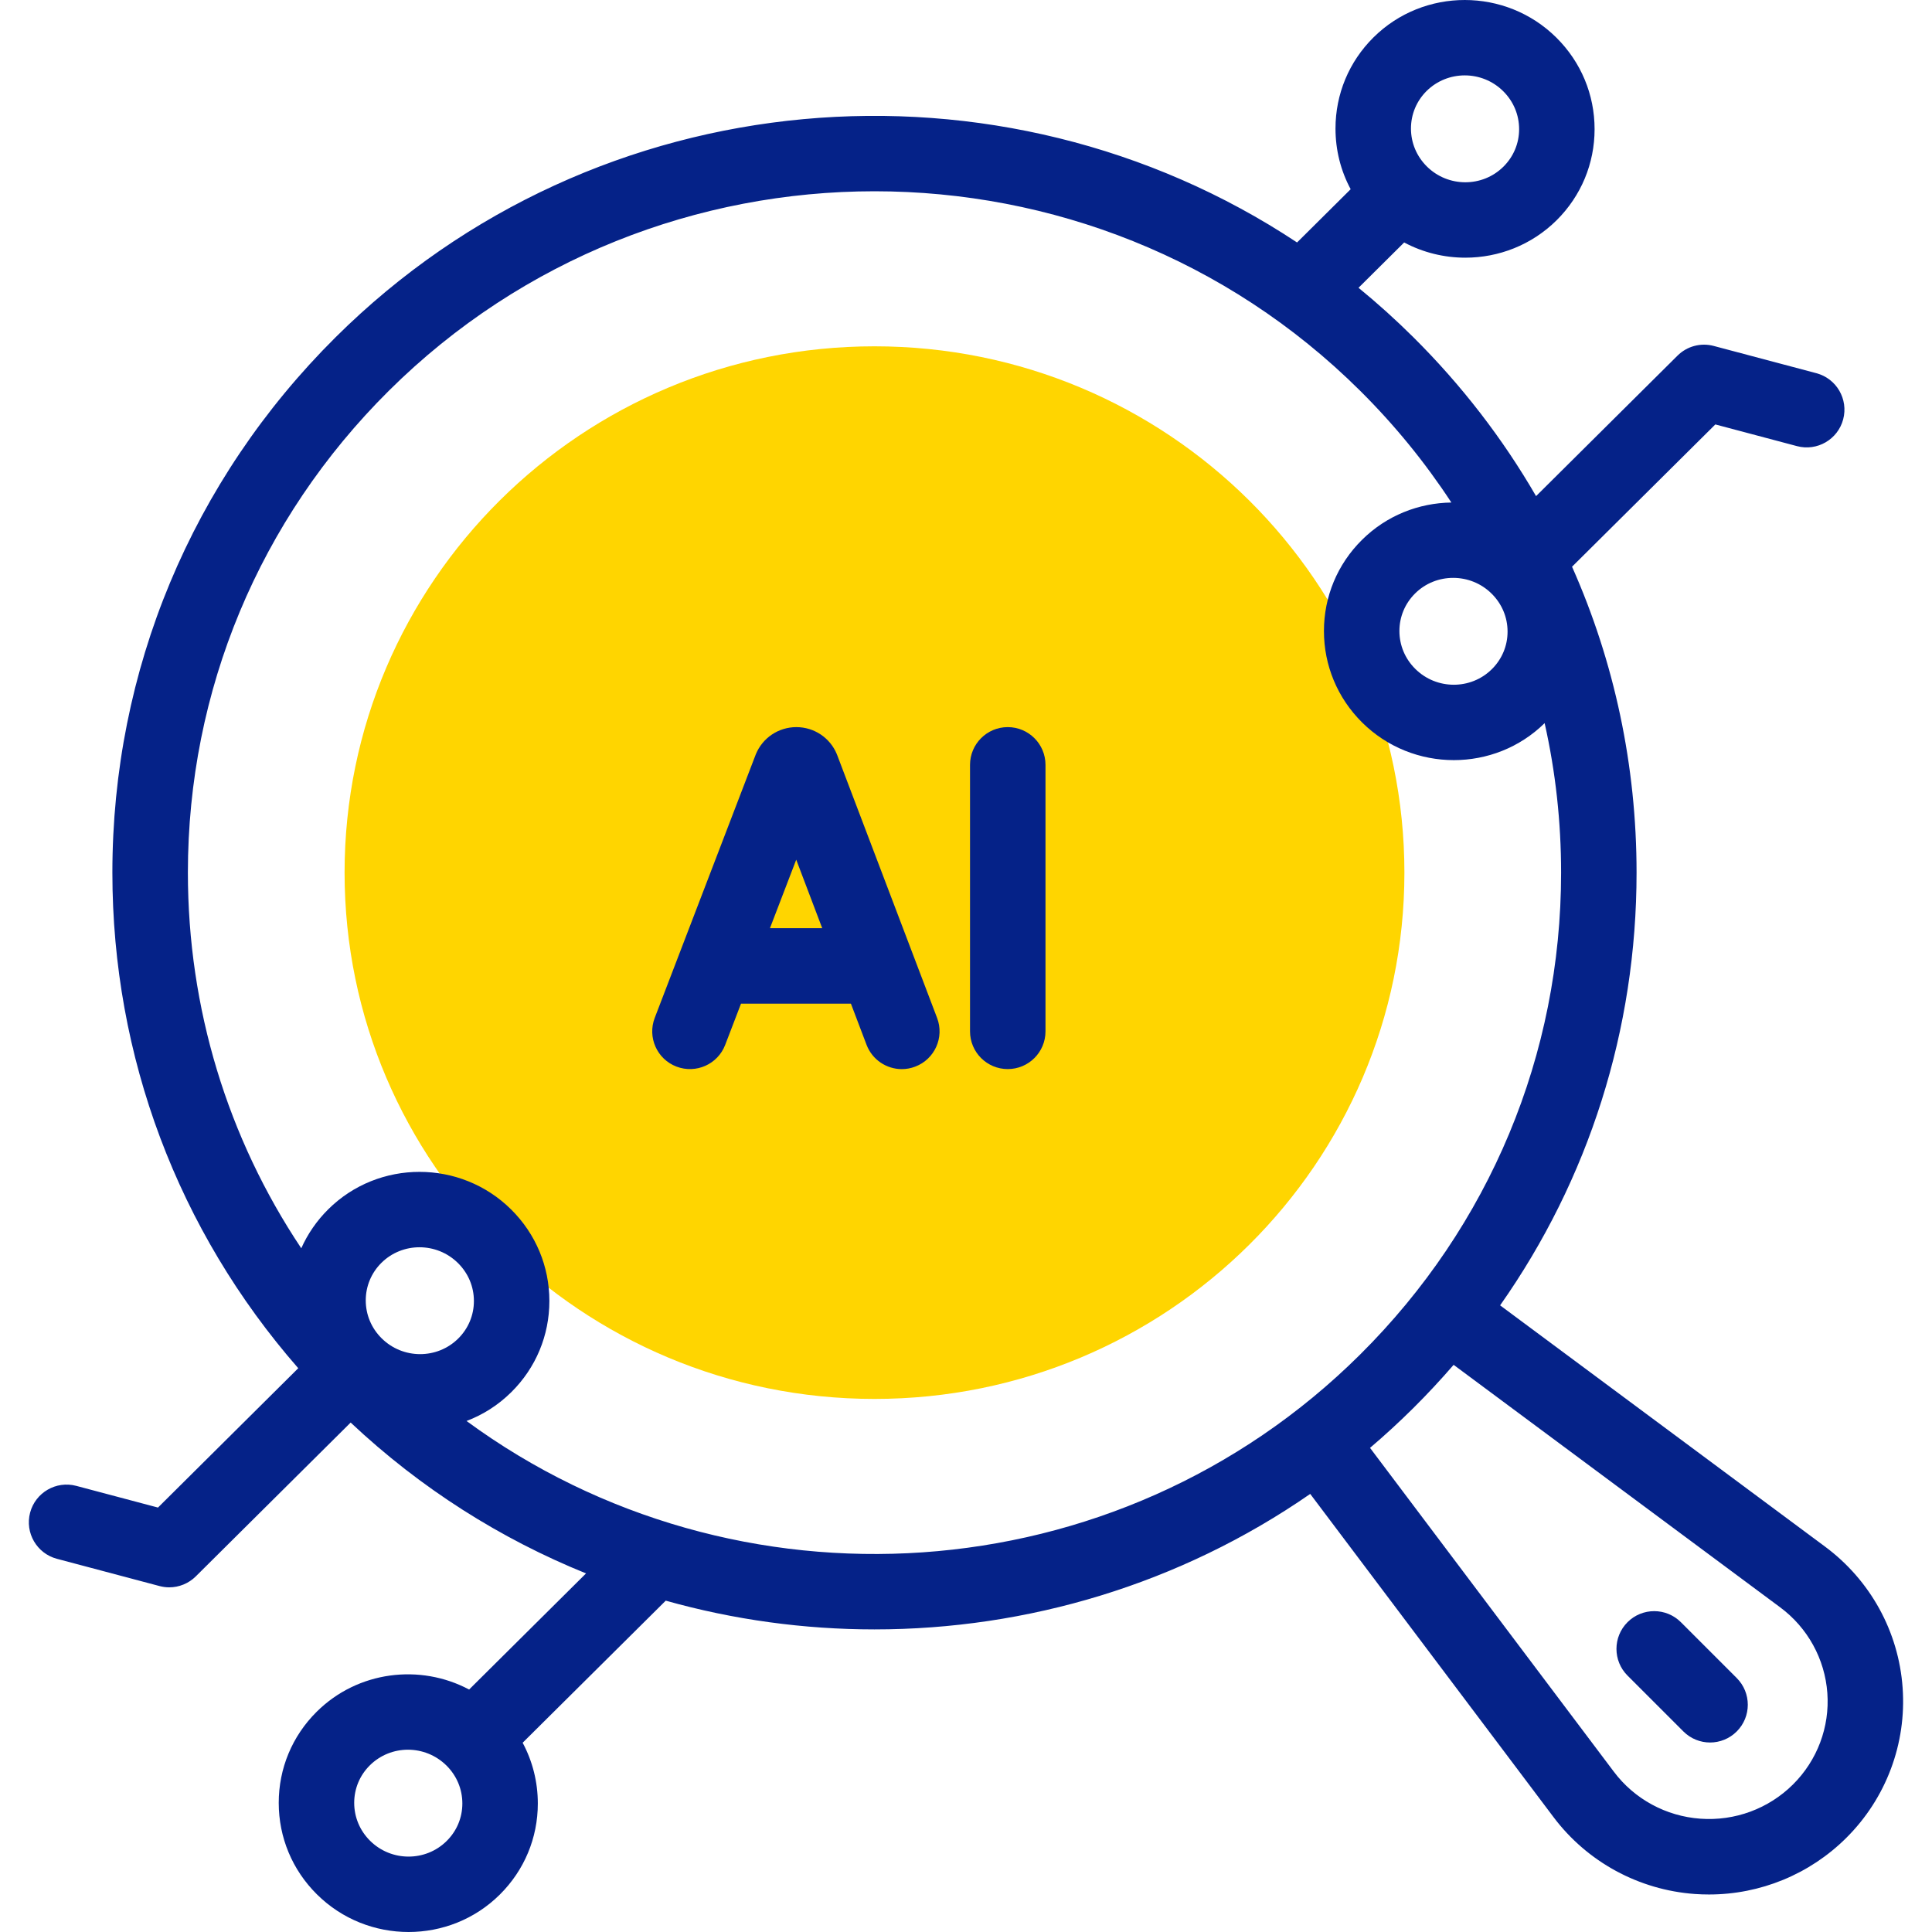 <svg width="48" height="48" viewBox="0 0 48 48" fill="none" xmlns="http://www.w3.org/2000/svg">
<g id="fi_5157192" clip-path="url(#clip0_2903_113911)">
<g id="Group">
<g id="Group_2">
<path id="Vector" d="M21.726 34.756C28.997 34.756 34.892 28.901 34.892 21.68C34.892 14.459 28.997 8.604 21.726 8.604C14.455 8.604 8.561 14.459 8.561 21.68C8.561 28.901 14.455 34.756 21.726 34.756Z" fill="#FFD500"/>
</g>
<g id="Group_3">
<path id="Vector_2" d="M47.27 41.93C47.171 40.538 46.469 39.262 45.345 38.427L37.27 32.431C39.474 29.3 40.66 25.581 40.66 21.68C40.66 19.02 40.108 16.443 39.057 14.08L42.617 10.545L44.646 11.084C45.146 11.217 45.66 10.919 45.793 10.419C45.926 9.918 45.628 9.405 45.127 9.272L42.578 8.595C42.256 8.509 41.913 8.601 41.677 8.836L38.163 12.326C37.337 10.899 36.316 9.572 35.113 8.377C34.675 7.942 34.221 7.533 33.752 7.15L34.886 6.024C35.359 6.276 35.883 6.402 36.406 6.402C37.228 6.402 38.05 6.091 38.675 5.471C39.282 4.867 39.617 4.064 39.617 3.209C39.617 2.35 39.28 1.543 38.669 0.936C37.414 -0.31 35.374 -0.312 34.122 0.931C33.515 1.534 33.18 2.338 33.18 3.193C33.18 3.728 33.31 4.242 33.557 4.701L32.225 6.024C24.873 1.155 14.822 1.939 8.34 8.377C4.763 11.93 2.792 16.655 2.792 21.68C2.792 26.252 4.423 30.575 7.41 33.993L3.925 37.455L1.895 36.916C1.395 36.783 0.881 37.081 0.748 37.581C0.616 38.082 0.913 38.595 1.414 38.728L3.963 39.405C4.043 39.426 4.124 39.437 4.204 39.437C4.448 39.437 4.687 39.341 4.865 39.164L8.712 35.343C10.459 36.987 12.447 38.236 14.56 39.091L11.655 41.976C10.438 41.329 8.89 41.513 7.867 42.529C7.259 43.133 6.925 43.936 6.925 44.791C6.925 45.65 7.261 46.456 7.872 47.063C8.501 47.688 9.326 48 10.151 48C10.973 48 11.794 47.69 12.419 47.069C13.027 46.465 13.362 45.662 13.362 44.807C13.362 44.272 13.231 43.757 12.985 43.298L16.54 39.768C18.232 40.244 19.98 40.482 21.726 40.482C25.52 40.482 29.313 39.36 32.552 37.116L38.597 45.146C39.435 46.26 40.716 46.956 42.111 47.056C42.228 47.064 42.344 47.068 42.46 47.068C43.733 47.068 44.959 46.567 45.867 45.665C46.859 44.681 47.37 43.319 47.27 41.93ZM35.443 2.261C35.704 2.003 36.047 1.873 36.391 1.873C36.737 1.873 37.084 2.004 37.348 2.267C37.602 2.519 37.742 2.854 37.742 3.209C37.742 3.56 37.604 3.891 37.353 4.14C36.83 4.66 35.976 4.658 35.449 4.135C35.195 3.882 35.055 3.548 35.055 3.193C35.055 2.841 35.193 2.51 35.443 2.261ZM11.098 45.738C11.098 45.738 11.098 45.738 11.098 45.738C10.575 46.258 9.72 46.256 9.194 45.733C8.94 45.481 8.8 45.146 8.8 44.791C8.8 44.439 8.938 44.108 9.188 43.86C9.449 43.601 9.792 43.471 10.135 43.471C10.482 43.471 10.828 43.603 11.093 43.865C11.347 44.117 11.487 44.452 11.487 44.807C11.487 45.159 11.349 45.49 11.098 45.738ZM37.061 14.751C37.315 15.003 37.455 15.337 37.455 15.692C37.455 16.044 37.317 16.375 37.066 16.624C36.543 17.144 35.688 17.141 35.162 16.618C34.908 16.366 34.768 16.032 34.768 15.677C34.768 15.325 34.906 14.994 35.157 14.745C35.417 14.486 35.76 14.357 36.104 14.357C36.45 14.357 36.797 14.488 37.061 14.751ZM9.481 33.249C9.227 32.997 9.087 32.663 9.087 32.308C9.087 31.956 9.225 31.625 9.475 31.376C9.736 31.117 10.079 30.988 10.422 30.988C10.768 30.988 11.115 31.119 11.38 31.382C11.634 31.634 11.774 31.968 11.774 32.323C11.774 32.675 11.636 33.006 11.385 33.255C10.861 33.775 10.007 33.772 9.481 33.249ZM11.591 35.304C11.998 35.15 12.379 34.91 12.706 34.585C13.314 33.982 13.649 33.178 13.649 32.323C13.649 31.465 13.312 30.658 12.701 30.051C11.446 28.805 9.406 28.802 8.154 30.046C7.869 30.329 7.644 30.657 7.485 31.013C5.652 28.268 4.668 25.049 4.668 21.68C4.668 17.158 6.441 12.906 9.662 9.707C12.988 6.404 17.357 4.752 21.727 4.752C26.096 4.752 30.465 6.404 33.791 9.707C34.653 10.563 35.41 11.494 36.059 12.485C35.252 12.496 34.449 12.805 33.836 13.415C33.228 14.018 32.893 14.822 32.893 15.677C32.893 16.535 33.23 17.342 33.841 17.949C34.47 18.573 35.295 18.885 36.12 18.885C36.936 18.885 37.753 18.579 38.376 17.966C38.647 19.171 38.785 20.415 38.785 21.681C38.785 26.203 37.012 30.455 33.791 33.654C27.749 39.655 18.264 40.205 11.591 35.304ZM44.546 44.335C43.94 44.937 43.103 45.247 42.246 45.185C41.391 45.124 40.608 44.699 40.096 44.018L34.038 35.972C34.406 35.659 34.764 35.33 35.113 34.984C35.462 34.637 35.796 34.278 36.115 33.909L44.227 39.933C44.912 40.441 45.339 41.218 45.4 42.064C45.461 42.908 45.149 43.736 44.546 44.335Z" fill="#052288"/>
<path id="Vector_3" d="M20.801 18.763C20.798 18.754 20.795 18.746 20.791 18.737C20.622 18.329 20.227 18.065 19.785 18.065H19.784C19.341 18.066 18.946 18.331 18.778 18.74C18.775 18.747 18.772 18.753 18.77 18.761L16.267 25.288C16.081 25.772 16.323 26.314 16.806 26.499C17.29 26.684 17.832 26.443 18.017 25.96L18.41 24.936H21.141L21.529 25.957C21.671 26.331 22.027 26.562 22.405 26.562C22.516 26.562 22.629 26.542 22.738 26.5C23.222 26.317 23.466 25.775 23.282 25.291L20.801 18.763ZM19.129 23.061L19.782 21.359L20.428 23.061H19.129Z" fill="#052288"/>
<path id="Vector_4" d="M25.037 18.065C24.52 18.065 24.1 18.485 24.1 19.003V25.624C24.1 26.142 24.52 26.561 25.037 26.561C25.555 26.561 25.975 26.142 25.975 25.624V19.003C25.975 18.485 25.555 18.065 25.037 18.065Z" fill="#052288"/>
<path id="Vector_5" d="M41.761 40.303C41.395 39.937 40.801 39.937 40.435 40.303C40.069 40.669 40.069 41.263 40.435 41.629L41.823 43.017C42.007 43.2 42.246 43.292 42.486 43.292C42.726 43.292 42.966 43.2 43.149 43.017C43.515 42.651 43.515 42.058 43.149 41.691L41.761 40.303Z" fill="#052288"/>
</g>
</g>
</g>
<defs>
<clipPath id="clip0_2903_113911">
<rect width="48" height="48" fill="white"/>
</clipPath>
</defs>
</svg>
